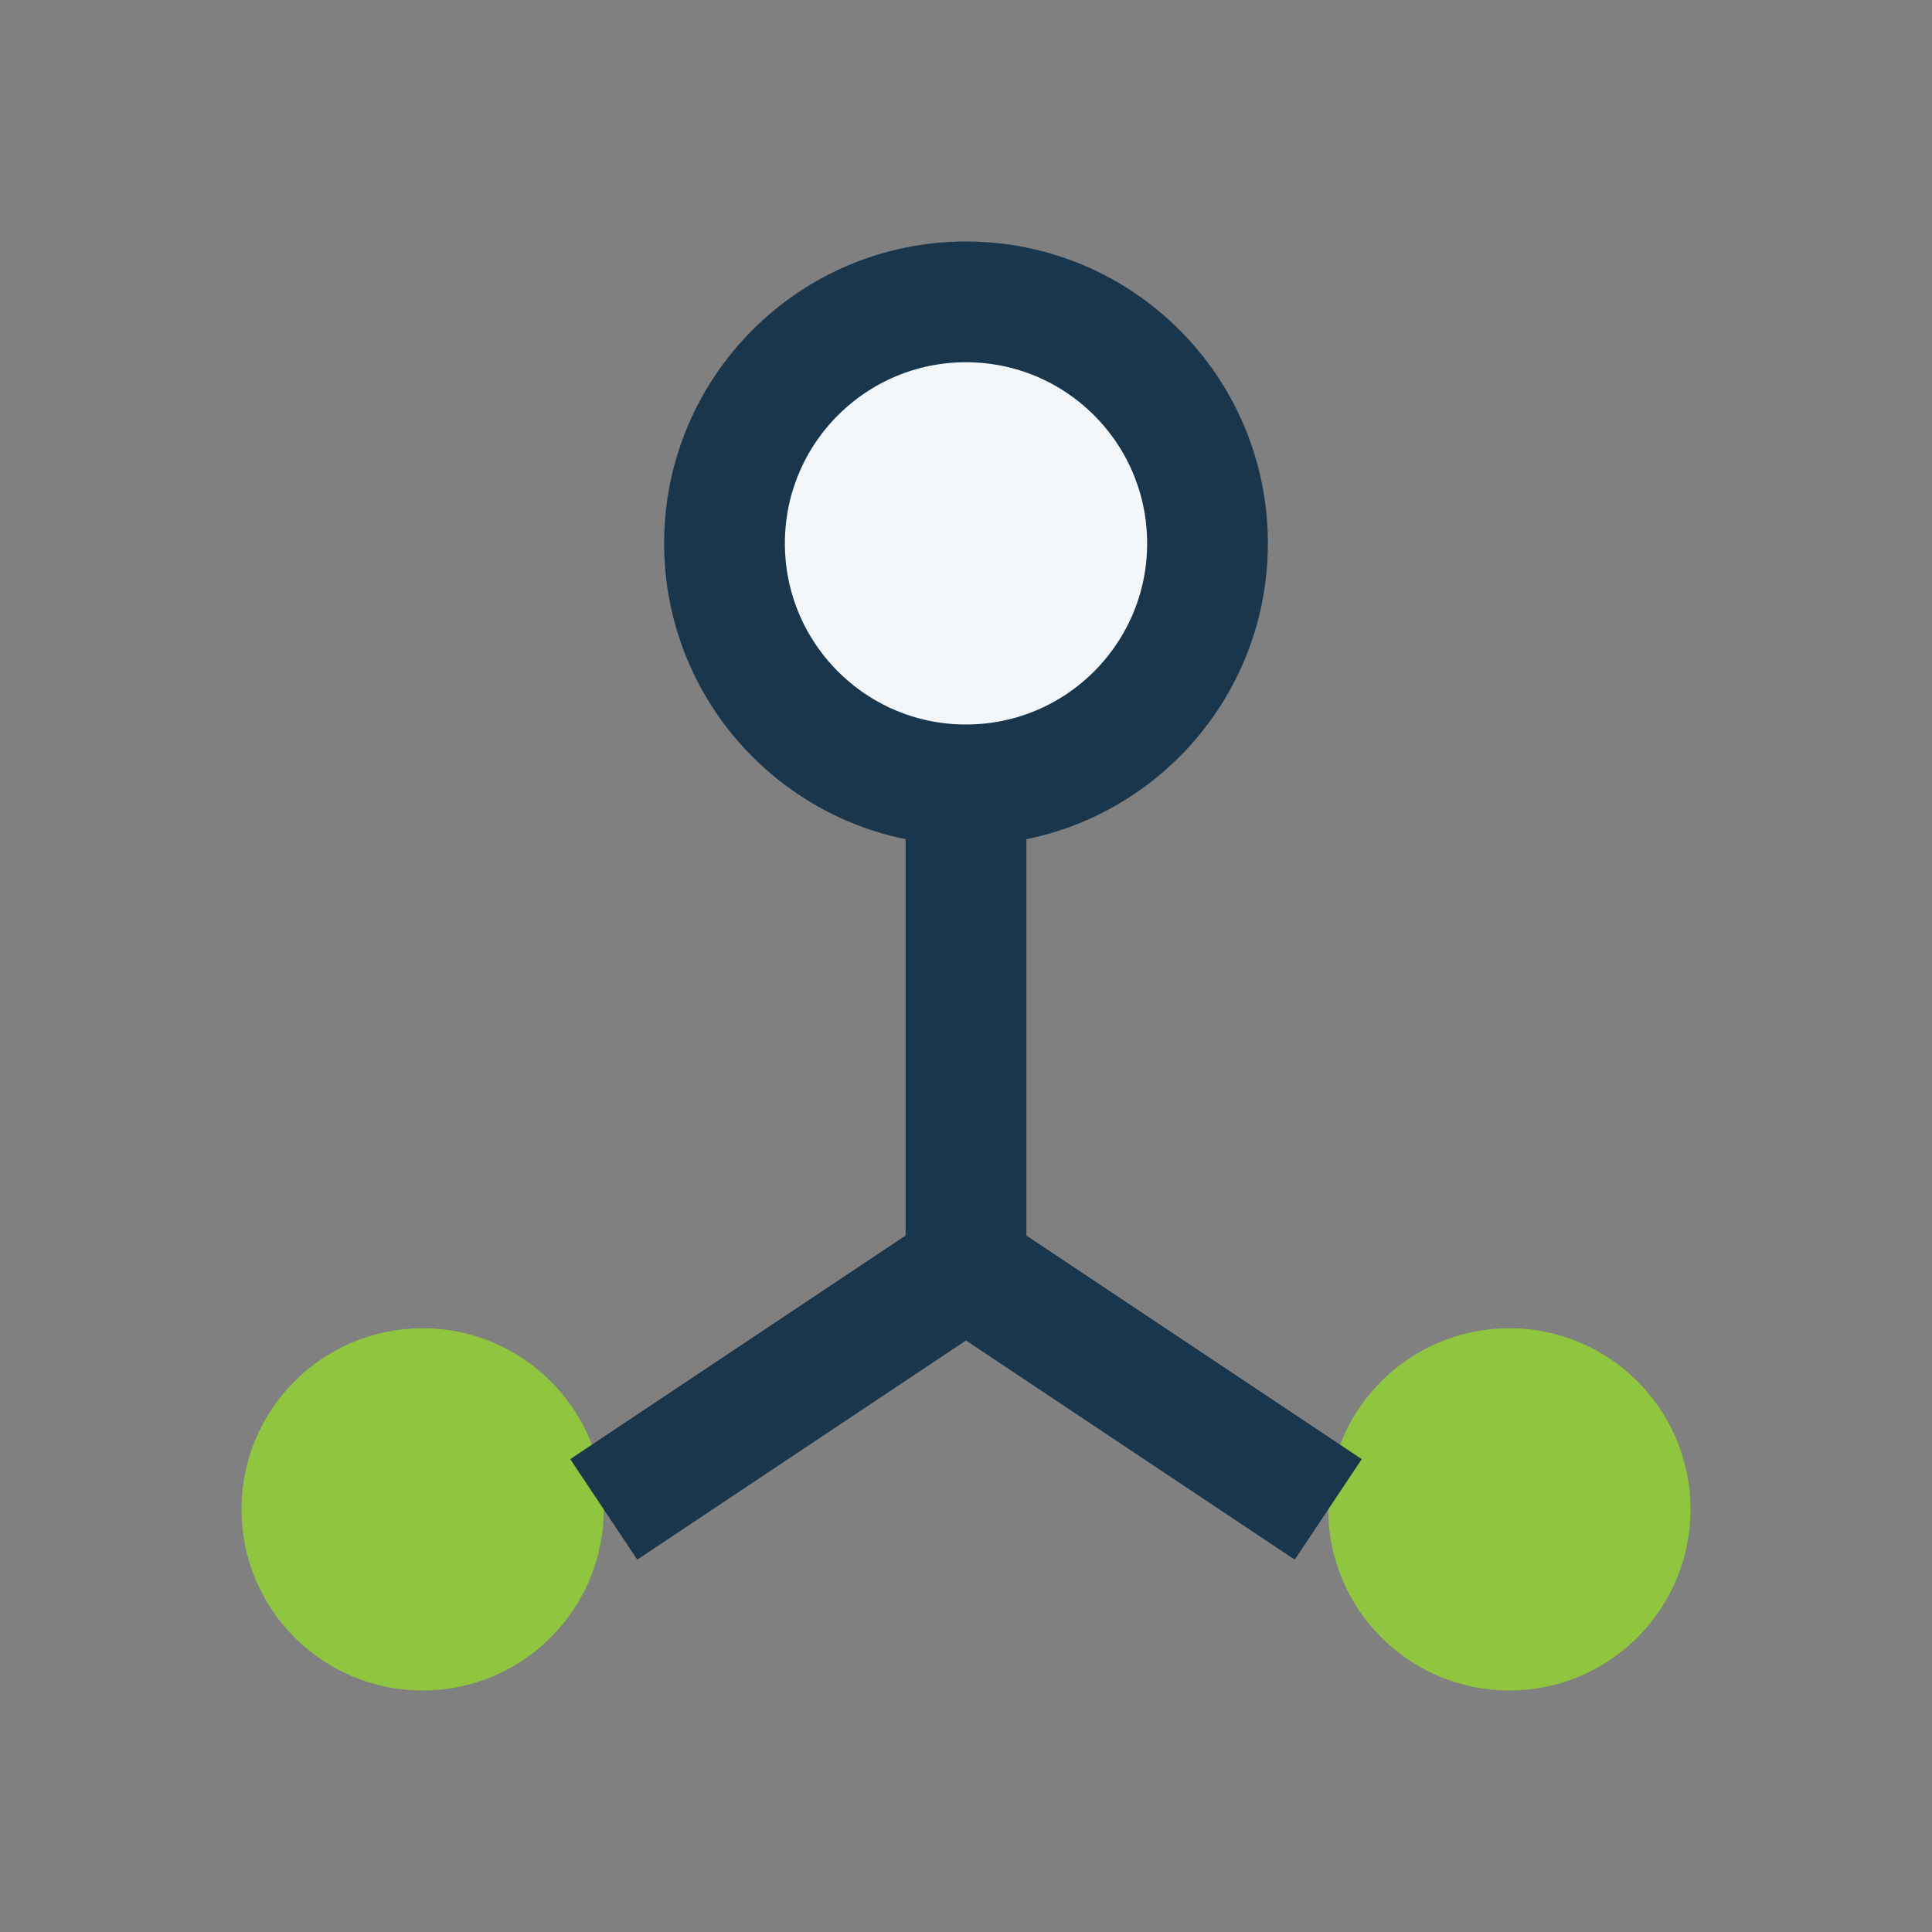 <?xml version="1.0" encoding="UTF-8"?>
<svg xmlns="http://www.w3.org/2000/svg" width="32" height="32" viewBox="0 0 32 32"><rect x="0" y="0" width="32" height="32" fill="#808080" stroke="none"/><circle cx="7" cy="25" r="3" fill="#90C53F"/><circle cx="25" cy="25" r="3" fill="#90C53F"/><circle cx="16" cy="9" r="4" fill="#F4F7FA" stroke="#19364D" stroke-width="2"/><path d="M16 13v8m0 0l-6 4m6-4l6 4" fill="none" stroke="#19364D" stroke-width="2"/></svg>